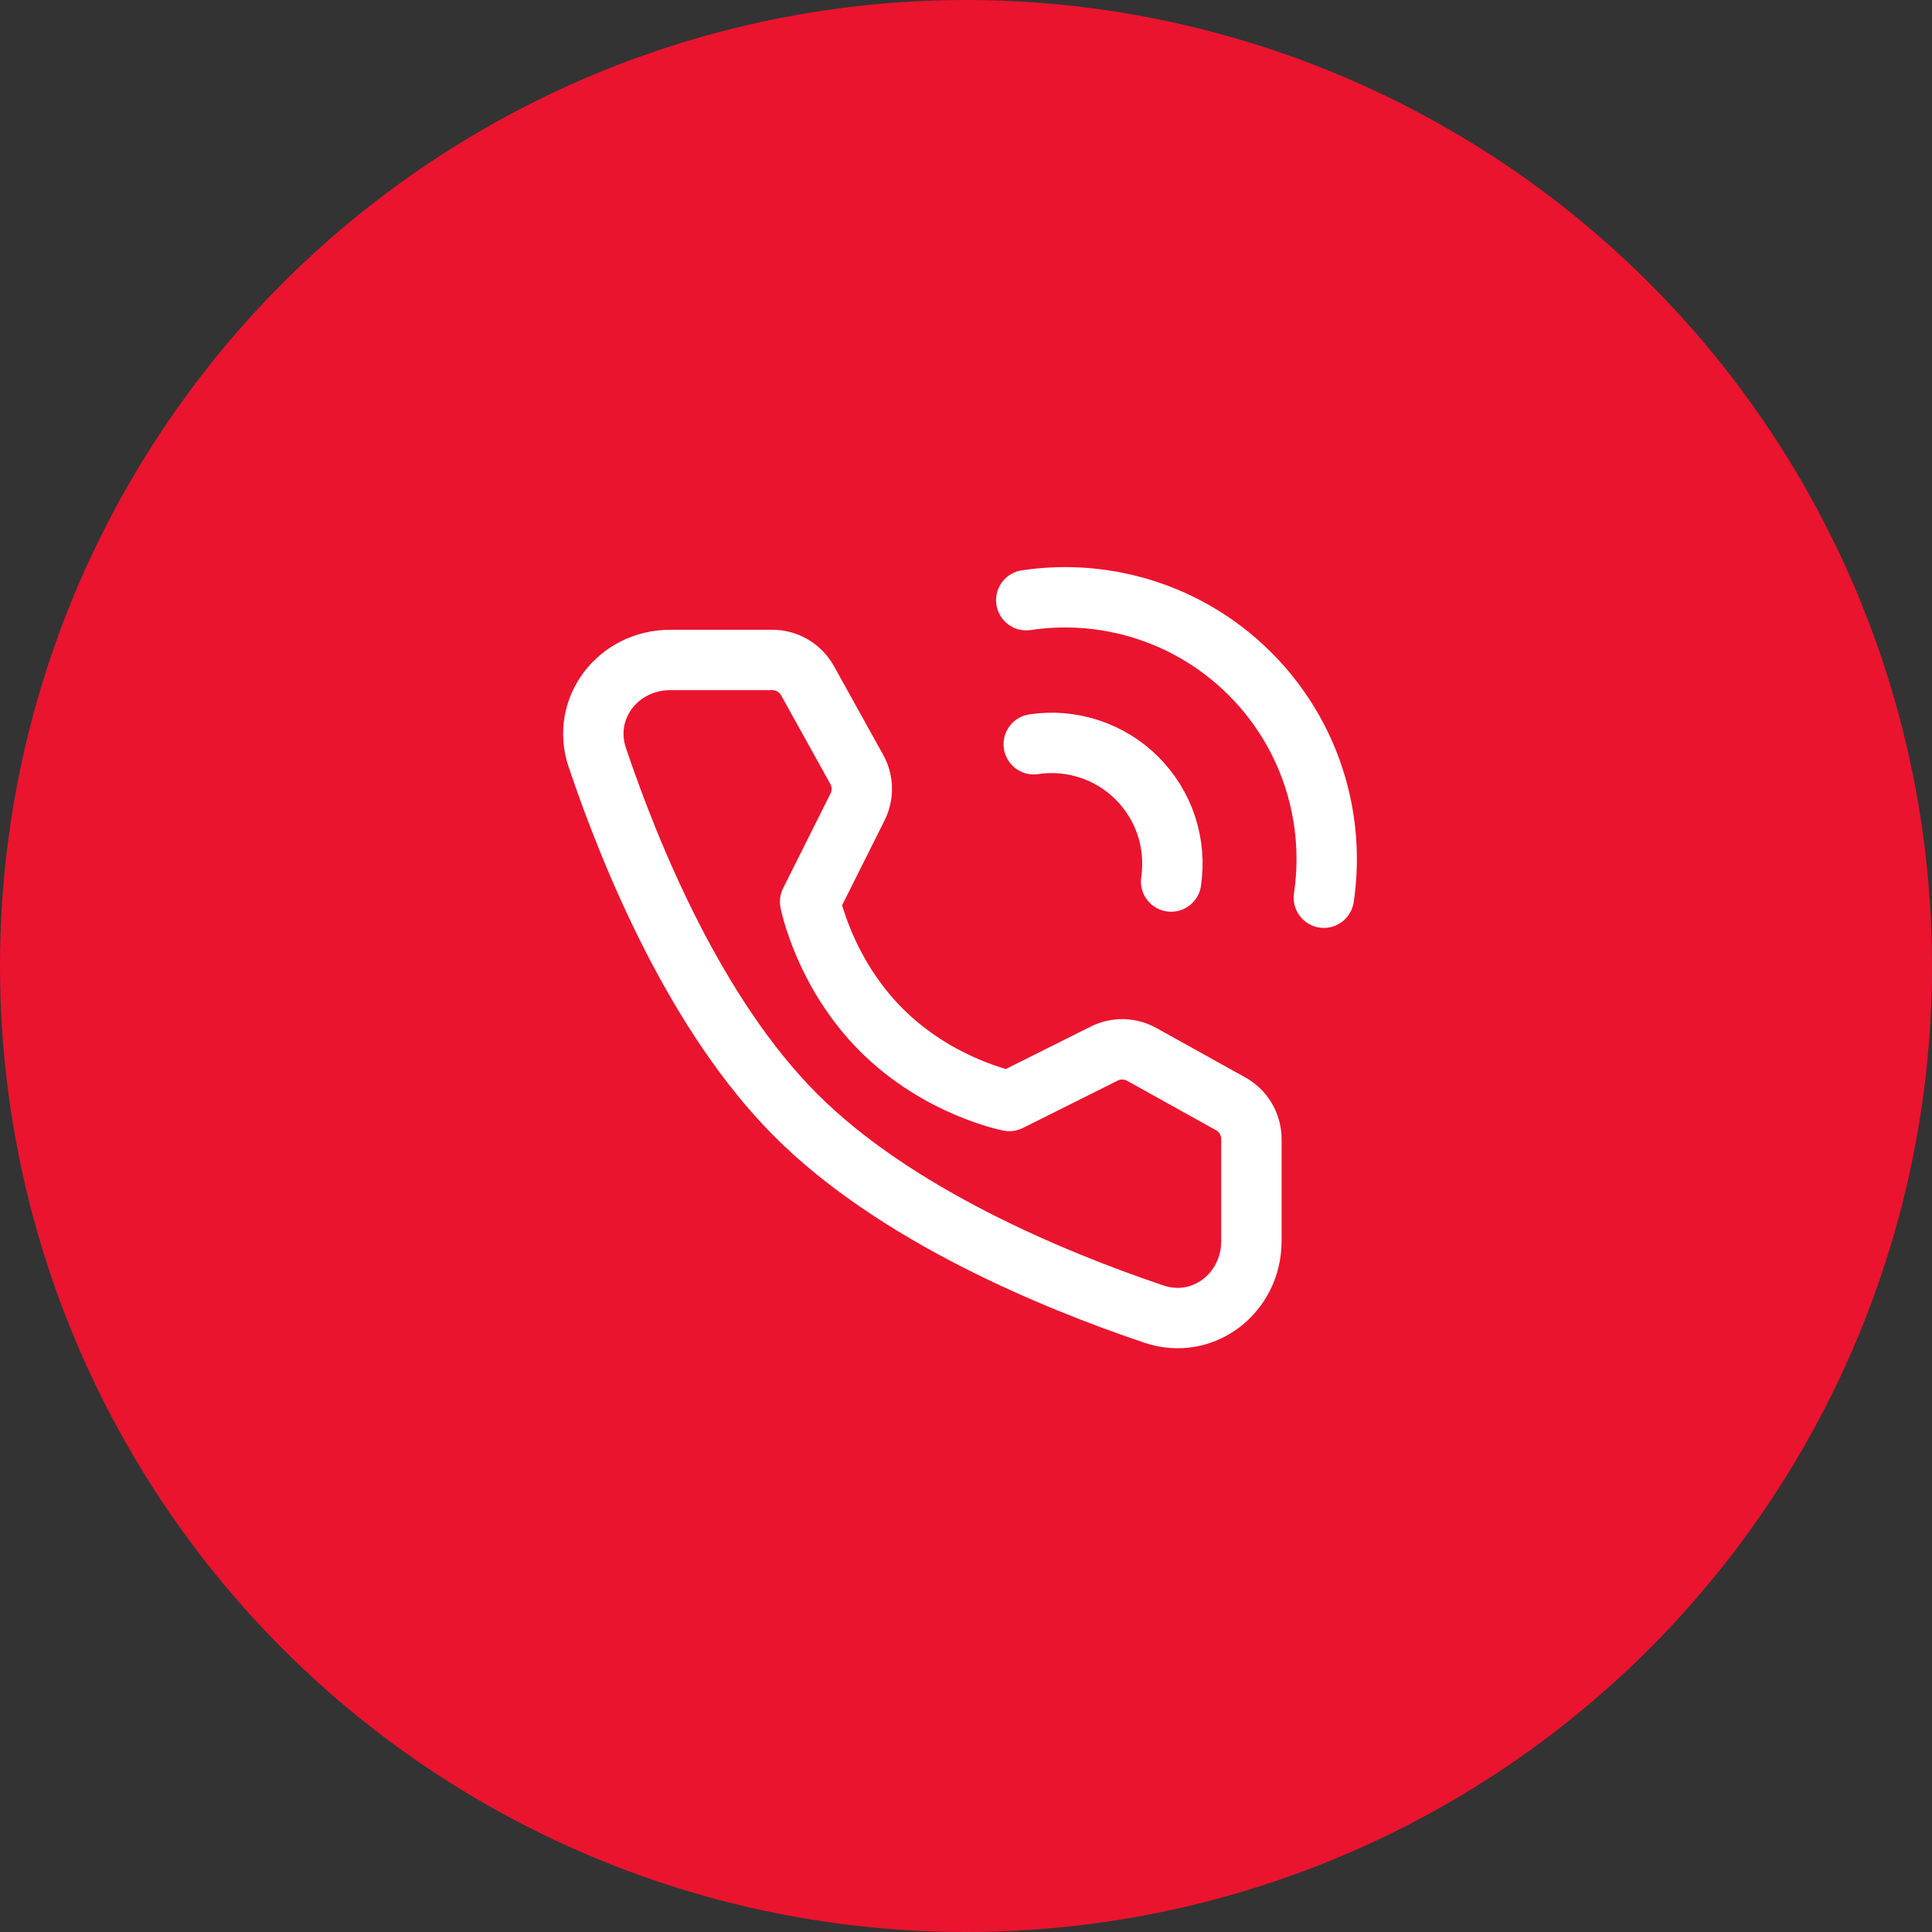 <svg width="32" height="32" viewBox="0 0 32 32" fill="none" xmlns="http://www.w3.org/2000/svg">
<rect x="0" y="0" width="32" height="32" fill="#333333" stroke="none"/>
<circle cx="16" cy="16" r="16" fill="#EA142E"/>
<path d="M21.927 14.869C22.011 14.302 21.983 13.724 21.843 13.168C21.653 12.409 21.259 11.715 20.705 11.162C20.152 10.608 19.459 10.214 18.699 10.024C18.143 9.884 17.565 9.856 16.998 9.941M19.397 14.601C19.443 14.292 19.416 13.976 19.319 13.678C19.221 13.381 19.054 13.111 18.833 12.89C18.612 12.669 18.342 12.503 18.044 12.405C17.747 12.307 17.431 12.28 17.122 12.327" stroke="white" stroke-linecap="round" stroke-linejoin="round"/>
<path d="M12.792 10.931C12.911 10.931 13.028 10.963 13.13 11.023C13.232 11.084 13.317 11.171 13.375 11.274L14.19 12.743C14.243 12.838 14.272 12.944 14.274 13.053C14.276 13.161 14.252 13.268 14.204 13.365L13.418 14.936C13.418 14.936 13.646 16.107 14.598 17.059C15.551 18.012 16.718 18.236 16.718 18.236L18.289 17.451C18.386 17.402 18.493 17.378 18.602 17.38C18.71 17.383 18.816 17.411 18.911 17.464L20.384 18.283C20.488 18.341 20.575 18.425 20.635 18.528C20.695 18.63 20.727 18.747 20.727 18.866V20.557C20.727 21.418 19.927 22.041 19.111 21.765C17.435 21.2 14.833 20.122 13.184 18.474C11.535 16.825 10.459 14.223 9.893 12.547C9.618 11.731 10.24 10.931 11.101 10.931H12.792V10.931Z" stroke="white" stroke-linejoin="round"/>
</svg>
